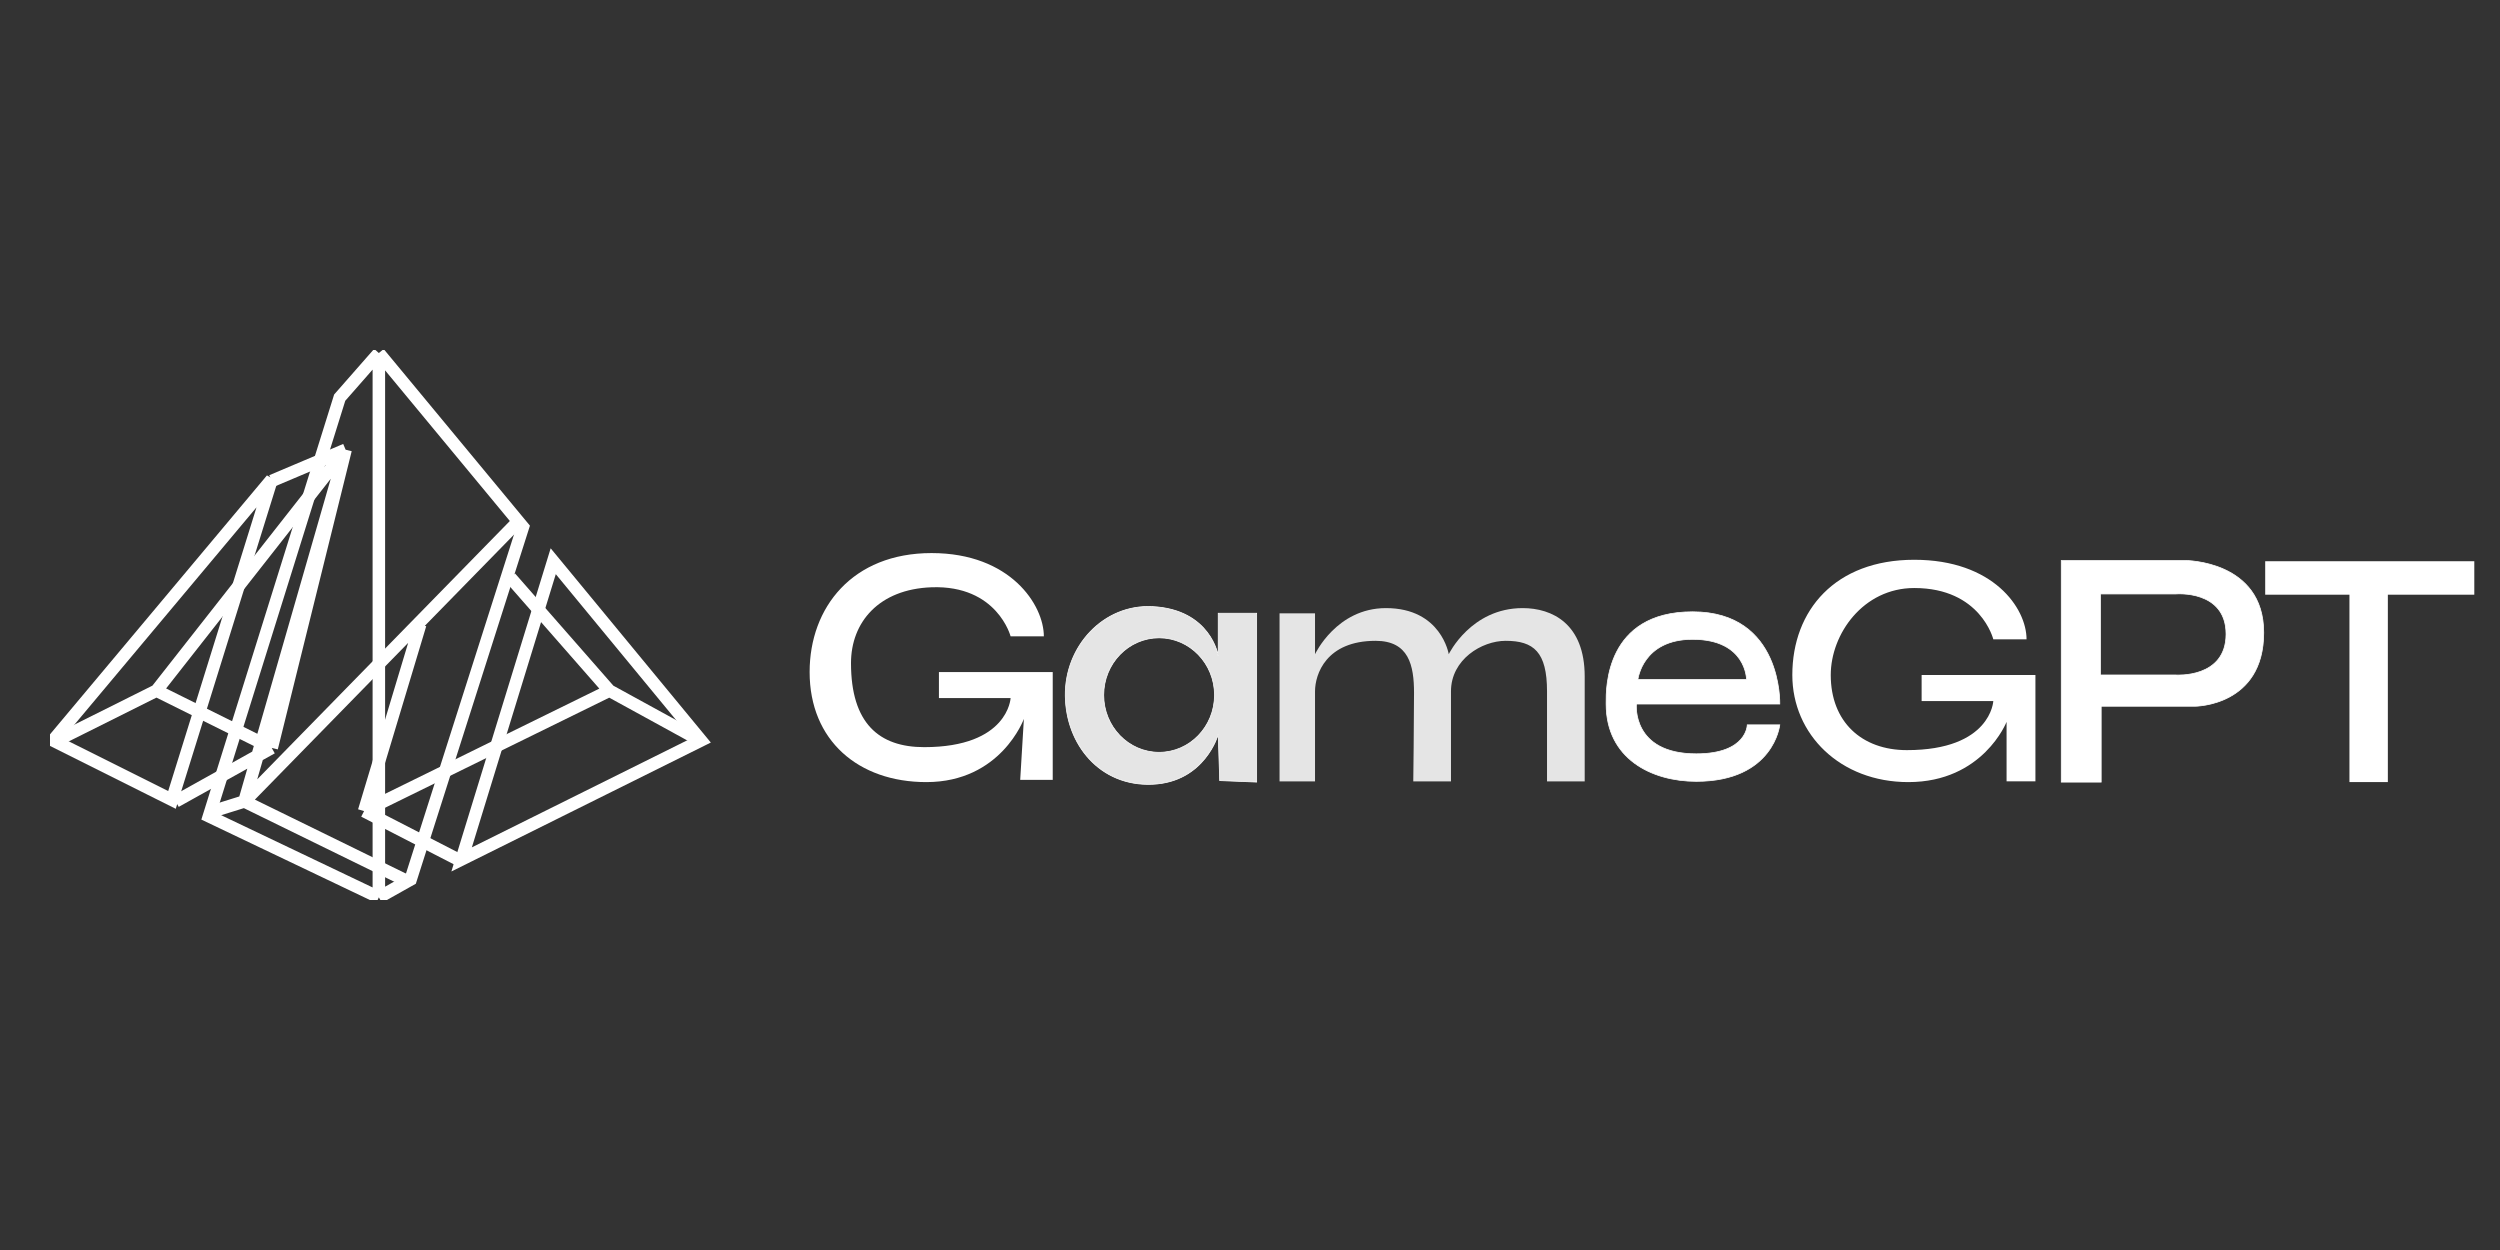 <svg width="100" height="50" viewBox="0 0 100 50" fill="none" xmlns="http://www.w3.org/2000/svg">
<rect x="0" y="0" width="100" height="50" fill="#333333" stroke="none"/>
<g clip-path="url(#clip0_116_554)">
<path d="M95.514 31.283H93.978V23.788H90.608V22.449H98.972V23.788H95.514V31.283Z" fill="white"/>
<path fill-rule="evenodd" clip-rule="evenodd" d="M82.451 31.284H84.047V28.25H87.8C87.8 28.25 90.549 28.25 90.549 25.305C90.549 22.42 87.416 22.42 87.416 22.42H82.451V31.284ZM84.018 27V23.758H87.032C87.032 23.758 89.042 23.58 89.042 25.365C89.042 27.149 87.032 27 87.032 27H84.018Z" fill="white"/>
<path d="M84.047 31.283V31.298H84.062V31.283H84.047ZM82.451 31.283H82.436V31.298H82.451V31.283ZM84.047 28.249V28.234H84.032V28.249H84.047ZM82.451 22.419V22.404H82.436V22.419H82.451ZM84.018 23.758V23.743H84.003V23.758H84.018ZM84.018 27H84.003V27.015H84.018V27ZM87.032 23.758V23.773H87.033L87.034 23.773L87.032 23.758ZM87.032 27L87.034 26.985L87.033 26.985H87.032V27ZM84.047 31.268H82.451V31.298H84.047V31.268ZM84.032 28.249V31.283H84.062V28.249H84.032ZM87.801 28.234H84.047V28.264H87.801V28.234ZM90.534 25.305C90.534 26.038 90.363 26.588 90.107 26.999C89.851 27.41 89.51 27.685 89.168 27.868C88.826 28.051 88.484 28.142 88.228 28.188C88.099 28.211 87.992 28.223 87.918 28.228C87.88 28.231 87.851 28.233 87.831 28.233C87.821 28.234 87.814 28.234 87.808 28.234C87.806 28.234 87.804 28.234 87.803 28.234C87.802 28.234 87.802 28.234 87.801 28.234C87.801 28.234 87.801 28.234 87.801 28.234C87.801 28.234 87.801 28.234 87.801 28.249C87.801 28.264 87.801 28.264 87.801 28.264H87.801C87.802 28.264 87.802 28.264 87.803 28.264C87.804 28.264 87.806 28.264 87.809 28.264C87.814 28.264 87.822 28.264 87.832 28.264C87.852 28.263 87.882 28.262 87.92 28.259C87.996 28.253 88.103 28.241 88.233 28.218C88.492 28.172 88.837 28.08 89.182 27.895C89.527 27.709 89.873 27.432 90.132 27.015C90.392 26.598 90.564 26.043 90.564 25.305H90.534ZM87.416 22.419C87.416 22.435 87.416 22.435 87.416 22.435C87.416 22.435 87.416 22.435 87.417 22.435C87.417 22.435 87.417 22.435 87.417 22.435C87.417 22.435 87.418 22.435 87.418 22.435C87.42 22.435 87.422 22.435 87.425 22.435C87.431 22.435 87.44 22.435 87.451 22.435C87.474 22.436 87.507 22.438 87.55 22.44C87.635 22.446 87.757 22.457 87.904 22.48C88.197 22.524 88.587 22.614 88.977 22.794C89.367 22.974 89.756 23.242 90.047 23.646C90.339 24.049 90.534 24.586 90.534 25.305H90.564C90.564 24.58 90.368 24.036 90.072 23.628C89.776 23.219 89.382 22.947 88.989 22.766C88.596 22.585 88.203 22.495 87.908 22.45C87.761 22.427 87.638 22.416 87.552 22.41C87.509 22.407 87.475 22.406 87.452 22.405C87.441 22.405 87.432 22.404 87.426 22.404C87.423 22.404 87.42 22.404 87.419 22.404C87.418 22.404 87.418 22.404 87.417 22.404H87.417H87.416C87.416 22.404 87.416 22.404 87.416 22.419ZM82.451 22.435H87.416V22.404H82.451V22.435ZM82.466 31.283V22.419H82.436V31.283H82.466ZM84.003 23.758V27H84.033V23.758H84.003ZM87.032 23.743H84.018V23.773H87.032V23.743ZM89.057 25.364C89.057 24.915 88.931 24.588 88.74 24.351C88.549 24.114 88.295 23.967 88.042 23.878C87.789 23.788 87.536 23.754 87.347 23.743C87.252 23.737 87.174 23.737 87.118 23.739C87.091 23.739 87.069 23.74 87.054 23.741C87.046 23.742 87.041 23.742 87.037 23.742C87.035 23.742 87.034 23.743 87.033 23.743C87.032 23.743 87.032 23.743 87.031 23.743C87.031 23.743 87.031 23.743 87.031 23.743C87.031 23.743 87.031 23.743 87.031 23.743C87.031 23.743 87.031 23.743 87.032 23.758C87.034 23.773 87.034 23.773 87.034 23.773C87.034 23.773 87.034 23.773 87.034 23.773C87.034 23.773 87.034 23.773 87.035 23.773C87.036 23.773 87.037 23.773 87.039 23.773C87.043 23.772 87.049 23.772 87.056 23.771C87.07 23.771 87.092 23.77 87.119 23.769C87.174 23.767 87.252 23.767 87.345 23.773C87.533 23.784 87.783 23.817 88.032 23.906C88.281 23.995 88.53 24.138 88.716 24.37C88.902 24.601 89.027 24.921 89.027 25.364H89.057ZM87.032 27C87.031 27.015 87.031 27.015 87.031 27.015H87.031C87.031 27.015 87.031 27.015 87.032 27.015C87.032 27.015 87.032 27.015 87.033 27.015C87.034 27.015 87.035 27.015 87.037 27.015C87.041 27.016 87.047 27.016 87.054 27.016C87.069 27.017 87.091 27.018 87.118 27.018C87.174 27.019 87.253 27.017 87.347 27.011C87.537 26.997 87.789 26.959 88.042 26.866C88.295 26.772 88.549 26.622 88.74 26.382C88.931 26.142 89.057 25.813 89.057 25.364H89.027C89.027 25.807 88.902 26.129 88.716 26.363C88.53 26.597 88.281 26.745 88.032 26.837C87.782 26.929 87.533 26.966 87.345 26.98C87.251 26.987 87.173 26.988 87.119 26.988C87.091 26.988 87.07 26.987 87.055 26.986C87.048 26.986 87.043 26.985 87.039 26.985C87.037 26.985 87.036 26.985 87.035 26.985C87.034 26.985 87.034 26.985 87.034 26.985C87.034 26.985 87.034 26.985 87.034 26.985C87.034 26.985 87.034 26.985 87.032 27ZM84.018 27.015H87.032V26.985H84.018V27.015Z" fill="white"/>
<path d="M79.732 28.042H76.865V27.001H81.417V31.254H80.263V28.875C80.263 28.875 79.32 31.284 76.333 31.284C73.614 31.284 71.693 29.38 71.693 27.001C71.693 24.413 73.408 22.391 76.57 22.391C79.732 22.391 81.062 24.324 81.062 25.573H79.732C79.732 25.573 79.23 23.521 76.57 23.521C74.53 23.521 73.23 25.358 73.23 27.001C73.23 28.875 74.47 30.005 76.274 30.005C79.642 30.005 79.732 28.042 79.732 28.042Z" fill="white"/>
<path fill-rule="evenodd" clip-rule="evenodd" d="M69.89 28.994H71.191C71.191 28.994 70.954 31.254 67.851 31.254C66.048 31.254 64.246 30.336 64.245 28.161C64.245 28.148 64.245 28.132 64.245 28.114C64.24 27.541 64.211 24.473 67.703 24.473C71.309 24.473 71.191 28.161 71.191 28.161H65.457C65.457 28.161 65.25 30.154 67.851 30.154C69.89 30.154 69.89 28.994 69.89 28.994ZM65.516 27.179H69.861C69.861 27.179 69.861 25.573 67.703 25.573C65.693 25.573 65.516 27.179 65.516 27.179Z" fill="white"/>
<path d="M71.191 28.994L71.206 28.995L71.207 28.979H71.191V28.994ZM69.89 28.994V28.979H69.875V28.994H69.89ZM71.191 28.161V28.176H71.205L71.206 28.161L71.191 28.161ZM65.457 28.161V28.146H65.444L65.442 28.159L65.457 28.161ZM69.861 27.179V27.194H69.876V27.179H69.861ZM65.516 27.179L65.501 27.177L65.499 27.194H65.516V27.179ZM71.191 28.979H69.89V29.009H71.191V28.979ZM67.851 31.269C69.407 31.269 70.246 30.702 70.696 30.133C70.921 29.849 71.049 29.565 71.12 29.352C71.155 29.245 71.177 29.156 71.189 29.094C71.196 29.063 71.2 29.038 71.202 29.021C71.204 29.013 71.204 29.007 71.205 29.002C71.205 29 71.205 28.998 71.206 28.997C71.206 28.997 71.206 28.996 71.206 28.996C71.206 28.996 71.206 28.996 71.206 28.995C71.206 28.995 71.206 28.995 71.206 28.995C71.206 28.995 71.206 28.995 71.191 28.994C71.176 28.992 71.176 28.992 71.176 28.992C71.176 28.992 71.176 28.992 71.176 28.992C71.176 28.992 71.176 28.992 71.176 28.992C71.176 28.993 71.175 28.993 71.175 28.994C71.175 28.995 71.175 28.996 71.175 28.998C71.175 29.003 71.174 29.009 71.172 29.017C71.17 29.033 71.166 29.057 71.16 29.088C71.147 29.149 71.126 29.237 71.091 29.342C71.021 29.553 70.895 29.834 70.673 30.114C70.229 30.675 69.399 31.239 67.851 31.239V31.269ZM64.23 28.161C64.23 29.253 64.683 30.031 65.363 30.535C66.043 31.039 66.947 31.269 67.851 31.269V31.239C66.952 31.239 66.054 31.01 65.381 30.511C64.709 30.012 64.26 29.243 64.26 28.161H64.23ZM64.23 28.113C64.23 28.132 64.23 28.148 64.23 28.161H64.26C64.26 28.148 64.26 28.132 64.26 28.113L64.23 28.113ZM67.703 24.457C66.828 24.457 66.172 24.649 65.681 24.948C65.19 25.246 64.865 25.65 64.649 26.071C64.219 26.913 64.227 27.827 64.23 28.113L64.26 28.113C64.257 27.827 64.249 26.92 64.676 26.085C64.889 25.668 65.211 25.268 65.697 24.974C66.182 24.679 66.833 24.487 67.703 24.487V24.457ZM71.191 28.161C71.206 28.161 71.206 28.161 71.206 28.161C71.206 28.161 71.206 28.161 71.206 28.161C71.206 28.161 71.206 28.161 71.206 28.161C71.206 28.16 71.206 28.16 71.206 28.159C71.206 28.157 71.206 28.154 71.206 28.151C71.206 28.143 71.206 28.133 71.206 28.119C71.206 28.092 71.206 28.052 71.204 28.002C71.2 27.901 71.191 27.756 71.168 27.583C71.122 27.236 71.024 26.773 70.813 26.31C70.601 25.847 70.277 25.384 69.778 25.036C69.279 24.688 68.607 24.457 67.703 24.457V24.487C68.602 24.487 69.268 24.717 69.761 25.061C70.254 25.405 70.576 25.864 70.785 26.323C70.995 26.782 71.093 27.242 71.138 27.587C71.16 27.759 71.17 27.903 71.174 28.003C71.175 28.053 71.176 28.093 71.176 28.119C71.176 28.133 71.176 28.143 71.176 28.15C71.176 28.154 71.176 28.156 71.176 28.158C71.176 28.159 71.176 28.159 71.176 28.16C71.176 28.16 71.176 28.16 71.176 28.16C71.175 28.16 71.175 28.16 71.175 28.16C71.175 28.16 71.175 28.16 71.191 28.161ZM65.457 28.176H71.191V28.146H65.457V28.176ZM67.851 30.138C66.555 30.138 65.962 29.642 65.692 29.15C65.556 28.903 65.501 28.656 65.48 28.471C65.47 28.378 65.468 28.301 65.468 28.247C65.469 28.22 65.469 28.199 65.47 28.184C65.471 28.177 65.471 28.172 65.472 28.168C65.472 28.166 65.472 28.165 65.472 28.164C65.472 28.163 65.472 28.163 65.472 28.163C65.472 28.163 65.472 28.163 65.472 28.163V28.163C65.472 28.163 65.472 28.163 65.457 28.161C65.442 28.159 65.442 28.159 65.442 28.159C65.442 28.159 65.442 28.16 65.442 28.16C65.442 28.16 65.442 28.16 65.442 28.16C65.442 28.16 65.442 28.16 65.442 28.161C65.442 28.162 65.442 28.163 65.441 28.165C65.441 28.169 65.441 28.175 65.44 28.182C65.439 28.197 65.438 28.219 65.438 28.246C65.438 28.301 65.44 28.38 65.451 28.474C65.472 28.662 65.528 28.913 65.665 29.165C65.942 29.668 66.546 30.168 67.851 30.168V30.138ZM69.89 28.994C69.875 28.994 69.875 28.994 69.875 28.994C69.875 28.994 69.875 28.994 69.875 28.994C69.875 28.994 69.875 28.994 69.875 28.994C69.875 28.995 69.875 28.996 69.875 28.997C69.875 28.999 69.875 29.002 69.875 29.006C69.874 29.014 69.873 29.026 69.871 29.042C69.868 29.073 69.86 29.117 69.844 29.171C69.813 29.278 69.75 29.42 69.624 29.564C69.373 29.849 68.868 30.138 67.851 30.138V30.168C68.873 30.168 69.388 29.878 69.647 29.584C69.776 29.437 69.841 29.29 69.873 29.179C69.889 29.124 69.897 29.078 69.901 29.046C69.903 29.029 69.904 29.017 69.905 29.008C69.905 29.003 69.905 29 69.905 28.997C69.906 28.996 69.906 28.995 69.906 28.995C69.906 28.994 69.906 28.994 69.906 28.994C69.906 28.994 69.906 28.994 69.906 28.994C69.906 28.994 69.906 28.994 69.906 28.994C69.906 28.994 69.906 28.994 69.89 28.994ZM69.861 27.164H65.516V27.194H69.861V27.164ZM67.703 25.588C68.778 25.588 69.312 25.988 69.579 26.384C69.712 26.583 69.779 26.782 69.812 26.931C69.829 27.006 69.837 27.068 69.842 27.111C69.844 27.133 69.845 27.15 69.845 27.162C69.846 27.167 69.846 27.172 69.846 27.175C69.846 27.176 69.846 27.177 69.846 27.178C69.846 27.178 69.846 27.178 69.846 27.179C69.846 27.179 69.846 27.179 69.846 27.179C69.846 27.179 69.846 27.179 69.861 27.179C69.876 27.179 69.876 27.179 69.876 27.179C69.876 27.179 69.876 27.179 69.876 27.179C69.876 27.179 69.876 27.179 69.876 27.178C69.876 27.178 69.876 27.178 69.876 27.178C69.876 27.177 69.876 27.176 69.876 27.174C69.876 27.171 69.876 27.166 69.875 27.16C69.875 27.148 69.874 27.131 69.872 27.108C69.867 27.064 69.859 27.001 69.842 26.925C69.808 26.773 69.74 26.57 69.604 26.367C69.331 25.961 68.786 25.558 67.703 25.558V25.588ZM65.516 27.179C65.531 27.181 65.531 27.181 65.531 27.181C65.531 27.181 65.531 27.181 65.531 27.18C65.531 27.18 65.531 27.18 65.531 27.18C65.531 27.18 65.531 27.18 65.531 27.18C65.531 27.179 65.532 27.178 65.532 27.176C65.532 27.173 65.533 27.169 65.534 27.163C65.535 27.152 65.538 27.135 65.542 27.113C65.551 27.069 65.566 27.007 65.59 26.933C65.637 26.783 65.722 26.584 65.868 26.385C66.161 25.987 66.703 25.588 67.703 25.588V25.558C66.694 25.558 66.142 25.961 65.844 26.367C65.695 26.569 65.609 26.772 65.561 26.923C65.537 26.999 65.522 27.062 65.513 27.107C65.509 27.129 65.506 27.147 65.504 27.159C65.503 27.165 65.502 27.169 65.502 27.172C65.502 27.174 65.501 27.175 65.501 27.176C65.501 27.176 65.501 27.177 65.501 27.177C65.501 27.177 65.501 27.177 65.501 27.177C65.501 27.177 65.501 27.177 65.501 27.177C65.501 27.177 65.501 27.177 65.516 27.179Z" fill="white"/>
<path d="M52.601 31.255H51.182V24.532H52.601V26.168C52.601 26.168 53.458 24.324 55.438 24.324C57.654 24.324 57.95 26.168 57.95 26.168C57.95 26.168 58.837 24.324 60.906 24.324C62.088 24.324 63.388 24.949 63.388 27.061V31.255H61.881V27.655C61.881 26.079 61.349 25.633 60.226 25.633C59.273 25.633 58.039 26.377 58.039 27.655V31.255H56.531C56.531 31.255 56.561 28.816 56.561 27.715C56.561 26.614 56.354 25.633 55.024 25.633C53.044 25.633 52.601 26.971 52.601 27.655V31.255Z" fill="white" fill-opacity="0.87"/>
<path fill-rule="evenodd" clip-rule="evenodd" d="M48.788 31.224L50.266 31.284V24.532H48.729V26.227C48.729 26.227 48.433 24.383 46.099 24.264C44.134 24.164 42.587 25.851 42.611 27.831C42.635 29.786 44 31.464 46.099 31.373C48.197 31.281 48.729 29.38 48.729 29.38L48.788 31.224ZM46.365 30.094C47.589 30.094 48.581 29.068 48.581 27.803C48.581 26.539 47.589 25.513 46.365 25.513C45.141 25.513 44.148 26.539 44.148 27.803C44.148 29.068 45.141 30.094 46.365 30.094Z" fill="white" fill-opacity="0.87"/>
<path d="M50.266 31.283L50.265 31.298L50.281 31.299V31.283H50.266ZM48.788 31.224L48.773 31.224L48.773 31.238L48.787 31.239L48.788 31.224ZM50.266 24.531H50.281V24.516H50.266V24.531ZM48.729 24.531V24.516H48.714V24.531H48.729ZM48.729 26.227L48.714 26.229L48.744 26.227H48.729ZM48.729 29.38L48.744 29.379L48.714 29.375L48.729 29.38ZM50.266 31.268L48.788 31.208L48.787 31.239L50.265 31.298L50.266 31.268ZM50.251 24.531V31.283H50.281V24.531H50.251ZM48.729 24.546H50.266V24.516H48.729V24.546ZM48.744 26.227V24.531H48.714V26.227H48.744ZM46.098 24.279C47.261 24.338 47.914 24.826 48.278 25.299C48.459 25.535 48.568 25.768 48.632 25.942C48.664 26.029 48.684 26.101 48.697 26.151C48.703 26.176 48.708 26.196 48.71 26.209C48.712 26.216 48.713 26.221 48.713 26.224C48.714 26.226 48.714 26.227 48.714 26.228C48.714 26.228 48.714 26.229 48.714 26.229C48.714 26.229 48.714 26.229 48.714 26.229C48.714 26.229 48.714 26.229 48.714 26.229C48.714 26.229 48.714 26.229 48.729 26.227C48.744 26.224 48.744 26.224 48.744 26.224C48.744 26.224 48.744 26.224 48.744 26.224C48.744 26.224 48.744 26.224 48.744 26.224C48.744 26.224 48.744 26.223 48.744 26.223C48.743 26.222 48.743 26.221 48.743 26.219C48.742 26.215 48.741 26.21 48.74 26.203C48.737 26.189 48.733 26.169 48.726 26.143C48.714 26.092 48.693 26.019 48.66 25.931C48.596 25.756 48.485 25.52 48.301 25.28C47.933 24.801 47.271 24.308 46.099 24.248L46.098 24.279ZM42.626 27.83C42.602 25.858 44.143 24.179 46.098 24.279L46.099 24.248C44.125 24.148 42.571 25.843 42.596 27.831L42.626 27.83ZM46.098 31.357C44.01 31.448 42.65 29.778 42.626 27.83L42.596 27.831C42.62 29.792 43.991 31.48 46.099 31.387L46.098 31.357ZM48.729 29.38C48.714 29.375 48.714 29.375 48.714 29.375C48.714 29.375 48.714 29.375 48.714 29.375C48.714 29.375 48.714 29.376 48.714 29.376C48.714 29.376 48.714 29.376 48.714 29.377C48.714 29.378 48.714 29.379 48.713 29.381C48.712 29.384 48.71 29.389 48.708 29.396C48.704 29.41 48.697 29.43 48.688 29.456C48.669 29.508 48.641 29.582 48.599 29.672C48.517 29.85 48.386 30.09 48.189 30.332C47.796 30.816 47.142 31.312 46.098 31.357L46.099 31.387C47.153 31.341 47.815 30.841 48.212 30.351C48.411 30.107 48.544 29.865 48.627 29.684C48.668 29.594 48.697 29.519 48.716 29.466C48.725 29.44 48.733 29.42 48.737 29.405C48.739 29.398 48.741 29.393 48.742 29.389C48.742 29.387 48.743 29.386 48.743 29.385C48.743 29.385 48.743 29.384 48.743 29.384C48.743 29.384 48.743 29.384 48.743 29.384C48.743 29.384 48.743 29.384 48.743 29.384C48.743 29.384 48.743 29.384 48.729 29.38ZM48.803 31.223L48.744 29.379L48.714 29.38L48.773 31.224L48.803 31.223ZM48.566 27.803C48.566 29.06 47.58 30.078 46.365 30.078V30.108C47.597 30.108 48.596 29.076 48.596 27.803H48.566ZM46.365 25.528C47.58 25.528 48.566 26.546 48.566 27.803H48.596C48.596 26.53 47.597 25.498 46.365 25.498V25.528ZM44.163 27.803C44.163 26.546 45.149 25.528 46.365 25.528V25.498C45.132 25.498 44.133 26.53 44.133 27.803H44.163ZM46.365 30.078C45.149 30.078 44.163 29.06 44.163 27.803H44.133C44.133 29.076 45.132 30.108 46.365 30.108V30.078Z" fill="white"/>
<path d="M40.424 27.923H37.557V26.882H42.109V31.195H40.808L40.955 28.756C40.955 28.756 40.04 31.284 37.054 31.284C34.335 31.284 32.385 29.619 32.385 26.882C32.385 24.294 34.099 22.123 37.262 22.123C40.424 22.123 41.754 24.205 41.754 25.454H40.424C40.424 25.454 39.891 23.398 37.262 23.491C35.163 23.566 34.04 24.882 34.04 26.525C34.04 28.934 35.163 29.886 36.966 29.886C40.334 29.886 40.424 27.923 40.424 27.923Z" fill="white"/>
<path d="M7.027 32.057L10.869 29.916M10.869 29.916L6.258 27.625M10.869 29.916L13.825 17.988M6.258 27.625L2.268 29.618M6.258 27.625L13.825 17.988M13.825 17.988L10.869 19.238M13.825 17.988L9.775 32.057M9.775 32.057L8.534 32.444M9.775 32.057L16.277 35.24M9.775 32.057L20.652 20.933M28.011 29.618L24.376 27.625M24.376 27.625L14.563 32.444M24.376 27.625L20.415 23.104M14.563 32.444L18.376 34.407M14.563 32.444L16.809 24.978" stroke="white" stroke-width="0.5"/>
<path d="M15.154 35.894L16.425 35.18L20.918 21.081L15.154 14.121M15.154 35.894V14.121M15.154 35.894L8.357 32.651L13.588 15.906L15.154 14.121M22.129 22.449L28.04 29.618L18.465 34.377L22.129 22.449ZM6.879 31.997L10.869 19.177L2.121 29.618L6.879 31.997Z" stroke="white" stroke-width="0.5"/>
</g>
<defs>
<clipPath id="clip0_116_554">
<rect width="97" height="22" fill="white" transform="translate(2 14)"/>
</clipPath>
</defs>
</svg>
